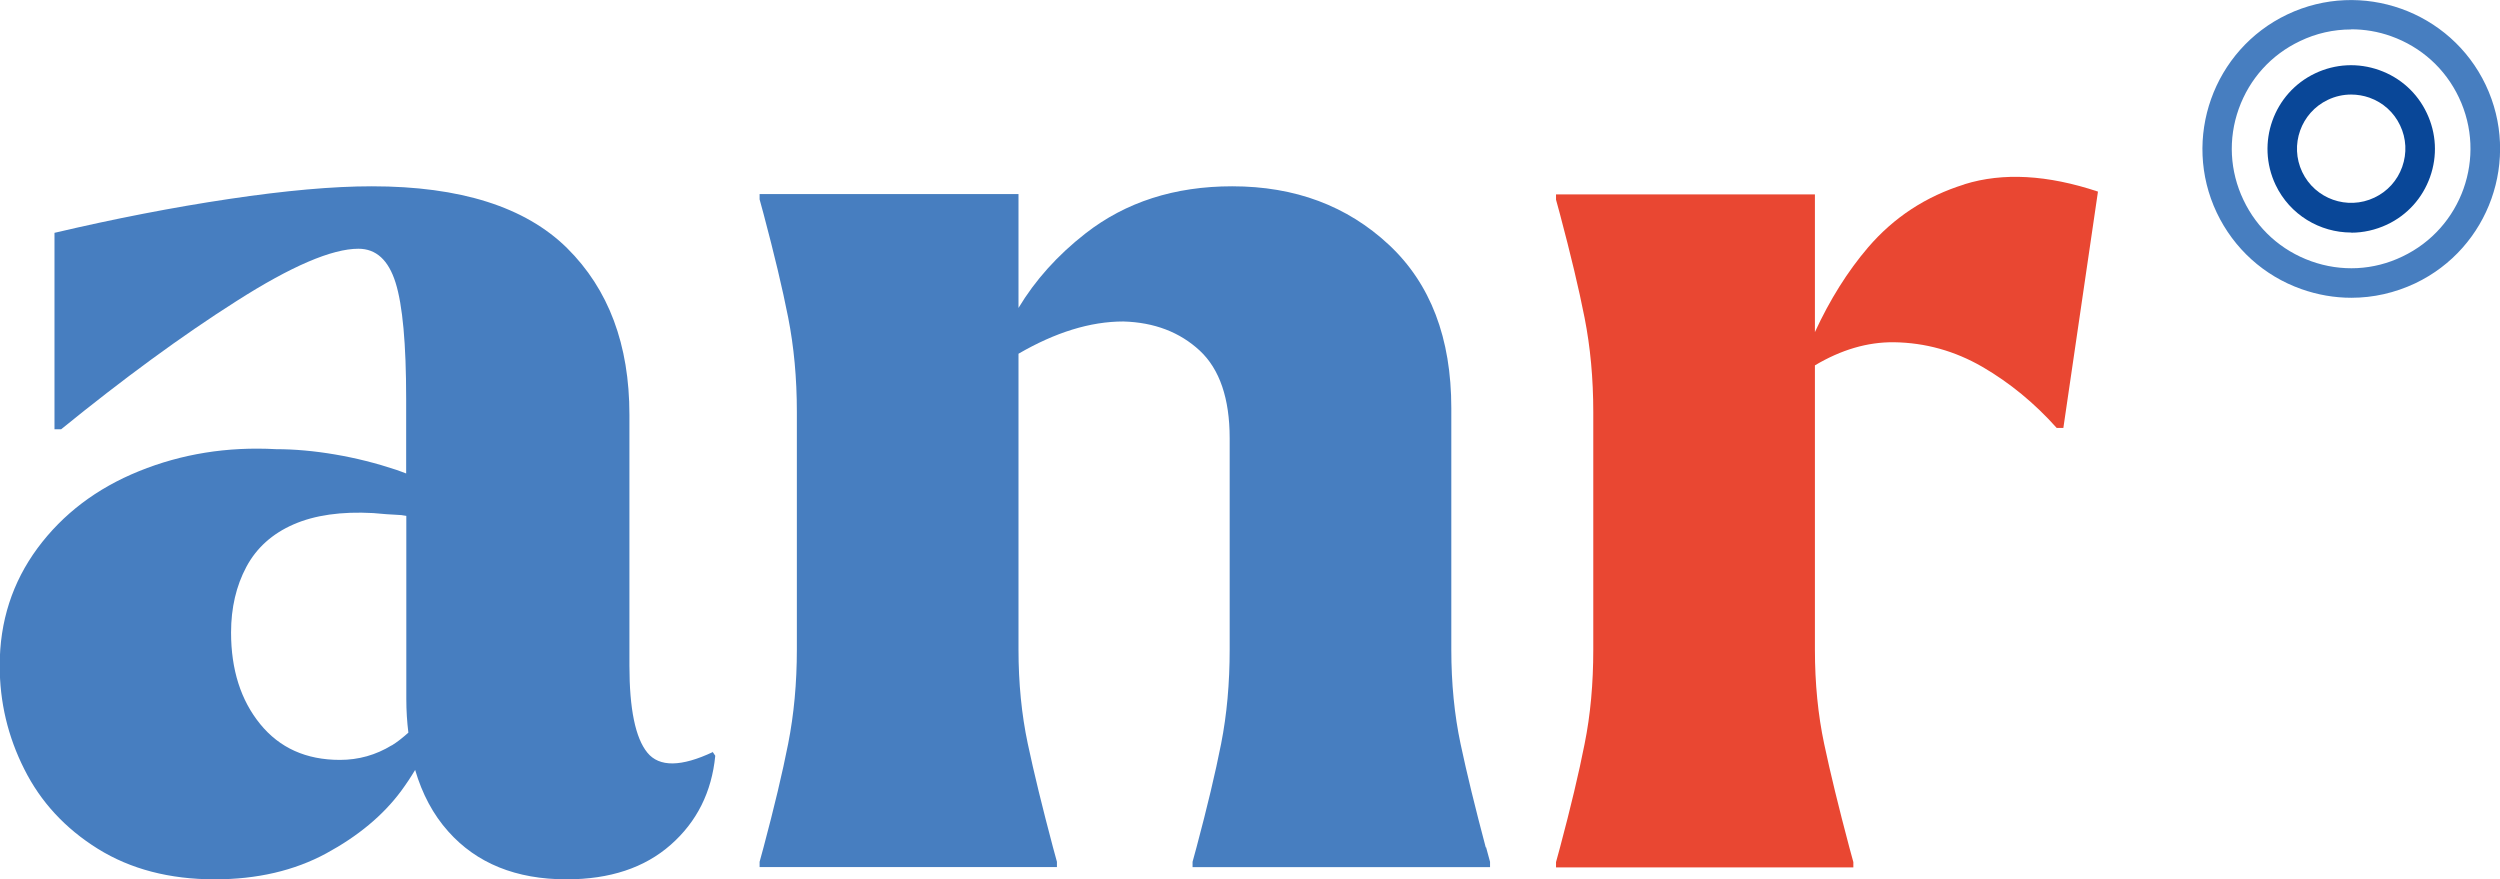 <?xml version="1.0" encoding="UTF-8"?> <svg xmlns="http://www.w3.org/2000/svg" id="Calque_1" viewBox="0 0 169.76 59.71"><defs><style>.cls-1{fill:#e94732;}.cls-2{fill:#477ec0;}.cls-3{fill:#094798;}</style></defs><path class="cls-2" d="m159.66,20.22c-1.14,0-2.29-.2-3.39-.59-2.54-.9-4.58-2.75-5.74-5.18-2.39-5.03-.24-11.08,4.79-13.47,5.03-2.39,11.08-.24,13.47,4.79h0c2.39,5.04.24,11.08-4.79,13.47-1.38.65-2.85.98-4.33.98Zm-.01-18.22c-1.19,0-2.37.26-3.47.79-1.96.93-3.43,2.56-4.16,4.6-.73,2.04-.61,4.24.32,6.19.93,1.96,2.56,3.43,4.6,4.16,2.04.73,4.24.62,6.19-.32,4.04-1.92,5.76-6.76,3.84-10.8h0c-.93-1.96-2.56-3.43-4.6-4.16-.89-.32-1.81-.47-2.72-.47Z"></path><path class="cls-3" d="m159.66,15.79c-2.13,0-4.17-1.2-5.14-3.24-1.34-2.83-.14-6.23,2.69-7.57,1.37-.65,2.91-.73,4.35-.22,1.43.51,2.58,1.54,3.23,2.92h0c.65,1.37.73,2.91.22,4.34s-1.54,2.58-2.92,3.23c-.79.37-1.62.55-2.43.55Zm-.01-9.37c-.54,0-1.08.12-1.58.36-1.83.87-2.61,3.07-1.74,4.9.87,1.83,3.07,2.61,4.9,1.74.89-.42,1.56-1.16,1.89-2.09.33-.93.28-1.93-.14-2.81h0c-.42-.89-1.16-1.56-2.09-1.89-.4-.14-.82-.21-1.24-.21Z"></path><path class="cls-2" d="m48.42,51.06c-2.16,1.02-3.65,1.04-4.46.05-.81-.99-1.22-2.96-1.22-5.91v-17.04c0-4.75-1.41-8.52-4.24-11.32-2.83-2.79-7.24-4.19-13.25-4.19-2.65,0-5.87.29-9.69.86-3.82.57-7.77,1.34-11.86,2.3v13.34h.45c4.21-3.42,8.17-6.33,11.9-8.7,3.73-2.38,6.49-3.56,8.29-3.56,1.2,0,2.04.77,2.52,2.3.48,1.53.72,4.16.72,7.89v5.07c-.22-.08-.44-.17-.68-.25-1.35-.45-2.74-.8-4.15-1.04-1.41-.24-2.75-.36-4.01-.36-3.31-.18-6.4.32-9.29,1.49-2.89,1.17-5.18,2.91-6.9,5.23-1.71,2.32-2.57,4.97-2.57,7.98,0,2.47.55,4.81,1.67,7.03,1.11,2.22,2.78,4.03,5,5.41,2.22,1.38,4.87,2.07,7.93,2.07,2.88,0,5.41-.59,7.57-1.76,2.16-1.17,3.86-2.58,5.09-4.24.36-.49.67-.96.95-1.43.48,1.63,1.22,3.03,2.25,4.18,1.92,2.16,4.6,3.25,8.03,3.25,2.94,0,5.3-.78,7.08-2.35,1.77-1.56,2.78-3.58,3.02-6.04l-.18-.27Zm-21.82-.45c-1.08.66-2.25.99-3.52.99-2.29,0-4.09-.81-5.41-2.43-1.32-1.62-1.98-3.7-1.98-6.22,0-1.68.35-3.17,1.04-4.46.69-1.29,1.76-2.25,3.2-2.88,1.44-.63,3.25-.89,5.41-.77.6.06,1.2.1,1.8.13.16,0,.3.05.45.06v12.43c0,.8.05,1.56.14,2.29-.37.33-.74.63-1.13.87Z"></path><path class="cls-2" d="m100.89,57.55c-.72-2.71-1.29-5.05-1.71-7.03-.42-1.98-.63-4.12-.63-6.4v-16.41c0-4.75-1.41-8.45-4.24-11.09-2.83-2.64-6.37-3.97-10.64-3.97-3.91,0-7.23,1.07-9.96,3.2-1.91,1.49-3.42,3.18-4.55,5.06v-7.73h-17.58v.36l.27.99c.72,2.71,1.28,5.05,1.67,7.03.39,1.98.59,4.12.59,6.4v16.14c0,2.29-.2,4.42-.59,6.4-.39,1.98-.95,4.33-1.67,7.03l-.27.99v.36h20.19v-.36l-.27-.99c-.72-2.71-1.29-5.05-1.71-7.03-.42-1.98-.63-4.12-.63-6.4v-20.08c2.5-1.45,4.87-2.19,7.12-2.19,2.1.06,3.83.72,5.19,1.98,1.35,1.26,2.03,3.25,2.03,5.95v14.34c0,2.29-.19,4.42-.58,6.4-.39,1.98-.95,4.33-1.67,7.03l-.27.99v.36h20.2v-.36l-.27-.99Z"></path><path class="cls-1" d="m133.39,12.52c-2.61.81-4.79,2.24-6.54,4.28-1.4,1.64-2.6,3.56-3.61,5.75v-9.35h-17.58v.36l.27.99c.72,2.71,1.28,5.05,1.67,7.03.39,1.98.59,4.12.59,6.4v16.14c0,2.29-.19,4.42-.59,6.4-.39,1.98-.95,4.33-1.67,7.03l-.27.99v.36h20.19v-.36l-.27-.99c-.72-2.71-1.29-5.05-1.71-7.03-.42-1.98-.63-4.12-.63-6.4v-19.31c1.78-1.06,3.57-1.59,5.37-1.57,2.13.03,4.13.59,6,1.67,1.86,1.08,3.55,2.47,5.05,4.15h.45l2.35-16.05c-3.43-1.14-6.45-1.31-9.06-.5Z"></path></svg> 